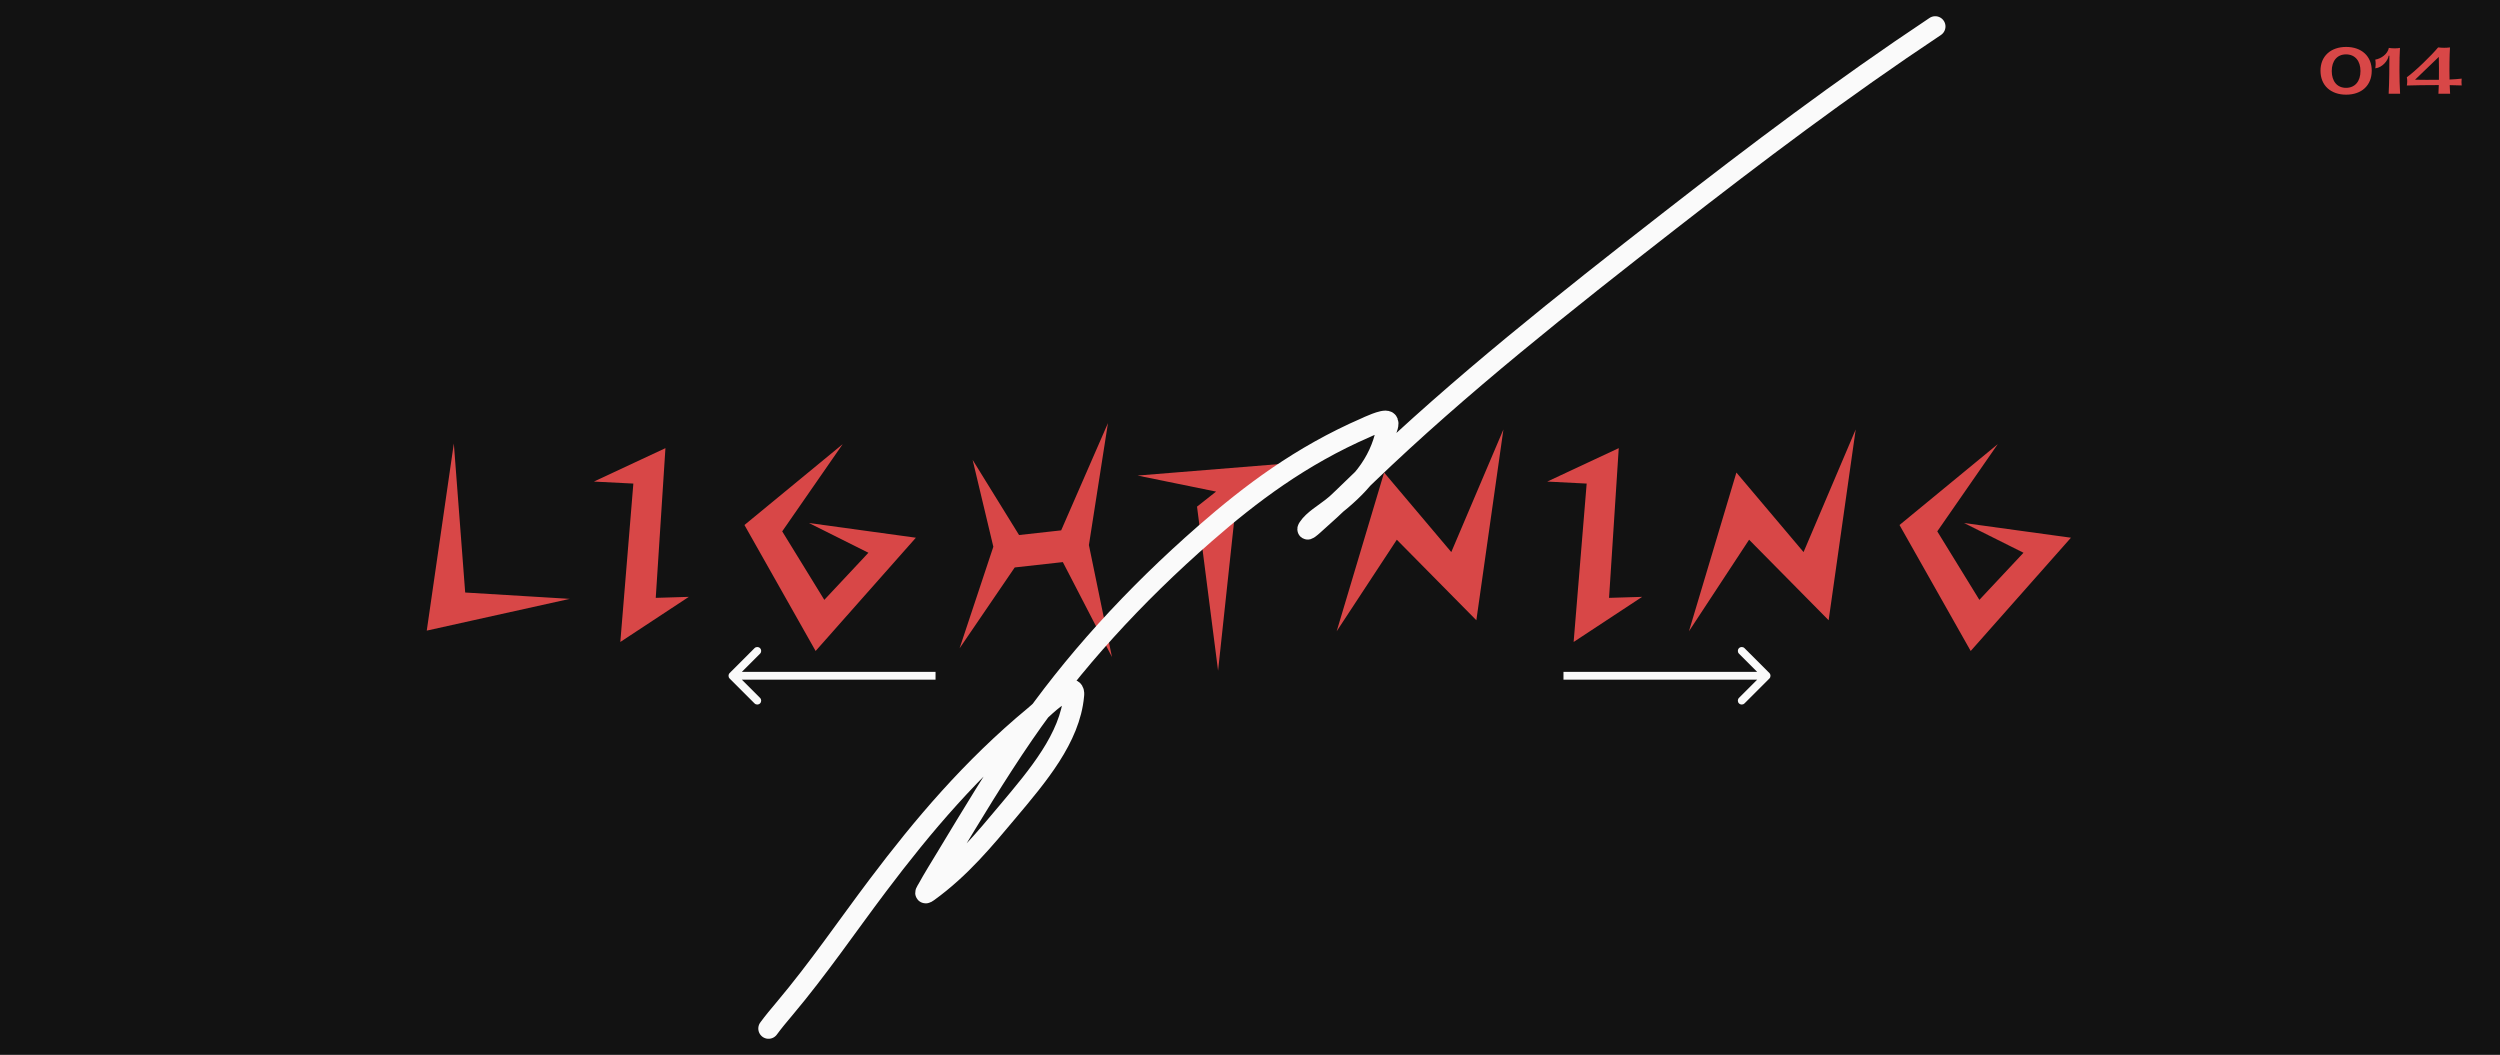 <svg width="2560" height="1080" viewBox="0 0 2560 1080" fill="none" xmlns="http://www.w3.org/2000/svg">
<rect x="0" y="0" width="2560" height="1080" fill="#333333" stroke="none"/>
<g clip-path="url(#clip0_612_168)">
<rect width="2560" height="1080" fill="#121212"/>
<path d="M464.718 454.115L476.352 606.734L583.459 613.236L437 645.744L464.718 454.115ZM608.178 493.126L681.407 458.906L671.484 612.209L705.361 611.183L635.211 657.379L648.557 495.179L608.178 493.126ZM862.917 454.8L800.98 544.113L844.097 614.262L889.266 566.013L828.356 535.558L937.858 550.614L835.2 666.618L762.312 537.611L862.917 454.8ZM995.959 470.883L1043.52 547.877L1086.64 543.086L1134.55 433.241L1115.04 558.143L1138.65 672.778L1088.35 575.594L1039.08 581.07L982.613 663.881L1017.18 559.853L995.959 470.883ZM1164.84 486.966L1329.44 473.62L1264.76 524.265L1247.31 686.808L1225.75 518.79L1245.26 503.391L1164.84 486.966ZM1539.5 439.743L1511.78 635.136L1430.34 552.667L1368.75 646.429L1417.34 483.886L1486.12 565.329L1539.5 439.743ZM1584.37 493.126L1657.6 458.906L1647.67 612.209L1681.55 611.183L1611.4 657.379L1624.75 495.179L1584.37 493.126ZM1900.24 439.743L1872.52 635.136L1791.08 552.667L1729.48 646.429L1778.07 483.886L1846.85 565.329L1900.24 439.743ZM2045.71 454.8L1983.77 544.113L2026.89 614.262L2072.06 566.013L2011.15 535.558L2120.65 550.614L2017.99 666.618L1945.1 537.611L2045.71 454.8Z" fill="#D84747"/>
<path d="M747.172 689.172C745.609 690.734 745.609 693.266 747.172 694.828L772.627 720.284C774.19 721.846 776.722 721.846 778.284 720.284C779.846 718.722 779.846 716.189 778.284 714.627L755.657 692L778.284 669.373C779.846 667.81 779.846 665.278 778.284 663.716C776.722 662.154 774.19 662.154 772.627 663.716L747.172 689.172ZM958 688L750 688L750 696L958 696L958 688Z" fill="#FAFAFA"/>
<path d="M1811.83 694.828C1813.39 693.266 1813.39 690.734 1811.83 689.172L1786.37 663.716C1784.81 662.154 1782.28 662.154 1780.72 663.716C1779.15 665.278 1779.15 667.81 1780.72 669.373L1803.34 692L1780.72 714.627C1779.15 716.19 1779.15 718.722 1780.72 720.284C1782.28 721.846 1784.81 721.846 1786.37 720.284L1811.83 694.828ZM1601 696H1809V688H1601V696Z" fill="#FAFAFA"/>
<path d="M1981.67 27.109C1886.06 90.729 1797.82 157.363 1710.7 225.224C1602.09 309.82 1494.48 394.904 1399.95 485.906C1383.15 502.082 1366.7 518.396 1348.81 534.104C1346.01 536.562 1343.45 539.14 1340.29 541.426C1338.26 542.889 1338.98 541.461 1339.65 540.443C1344.86 532.51 1355.83 526.269 1364.12 519.679C1377.2 509.294 1389.2 498.495 1398.46 486.515C1409.27 472.544 1415.99 457.649 1419.42 441.647C1419.75 440.125 1423.1 433.326 1420.66 431.424C1417.36 428.862 1398.89 437.759 1398.78 437.804C1331.82 466.858 1280.34 505.917 1234.21 546.162C1161.16 609.901 1098.19 679.072 1048.24 751.83C1020.09 792.831 994.846 834.926 969.553 876.856C962.822 888.015 955.833 899.116 949.62 910.436C949.12 911.347 945.109 917.056 950.299 913.306C984.137 888.857 1008.4 859.079 1032.4 830.518C1062.44 794.765 1095.71 755.744 1099.62 712.33C1099.63 712.18 1100.99 704.429 1094.99 706.668C1079.87 712.308 1069.06 725.015 1059.16 733.212C994.962 786.348 944.751 845.901 899.079 906.452C867.246 948.654 837.973 991.778 803.288 1032.96C797.658 1039.65 792.04 1046.34 787 1053.22" stroke="#FAFAFA" stroke-width="21" stroke-linecap="round"/>
<path d="M2402.45 96.945C2386.83 96.945 2376.18 87.684 2376.18 72.375C2376.18 57.381 2386.83 48.057 2402.45 48.057C2418.08 48.057 2428.66 57.381 2428.66 72.375C2428.66 87.684 2418.08 96.945 2402.45 96.945ZM2402.33 89.952C2411.4 89.952 2417.13 83.4 2417.13 72.753C2417.13 62.169 2411.4 55.68 2402.33 55.68C2393.38 55.68 2387.71 62.169 2387.71 72.753C2387.71 83.4 2393.38 89.952 2402.33 89.952ZM2432.3 69.981C2432.8 66.579 2432.8 64.185 2432.3 61.035C2438.29 60.09 2445.09 55.239 2446.16 49.065C2449.88 49.632 2454.41 49.695 2457.56 49.065C2456.87 60.468 2456.81 81.384 2457.69 96H2445.97C2446.66 84.723 2446.73 66.831 2446.73 57.066H2445.97C2445.47 61.602 2439.86 69.099 2432.3 69.981ZM2520.75 80.502C2520.5 82.644 2520.5 85.353 2520.75 87.495C2518.17 87.369 2513.76 87.243 2508.47 87.18C2508.59 90.519 2508.72 93.543 2508.91 96H2496.94C2497.13 93.543 2497.25 90.519 2497.32 87.117C2485.28 87.117 2472.05 87.306 2464.62 87.558C2465.12 84.723 2465.12 81.888 2464.62 79.053C2472.43 73.761 2490.7 55.869 2496.62 48.561C2496.75 48.561 2496.81 48.624 2496.94 48.624V48.561C2500.91 49.065 2504.81 49.065 2508.78 48.561C2508.28 56.436 2508.09 69.918 2508.34 81.447C2512.81 81.258 2517.1 80.943 2520.75 80.502ZM2497.32 58.263L2473 81.636C2479.99 81.762 2488.75 81.825 2497.44 81.699C2497.57 74.013 2497.5 65.445 2497.32 58.263Z" fill="#D84747"/>
</g>
<defs>
<clipPath id="clip0_612_168">
<rect width="2560" height="1080" fill="white"/>
</clipPath>
</defs>
</svg>

